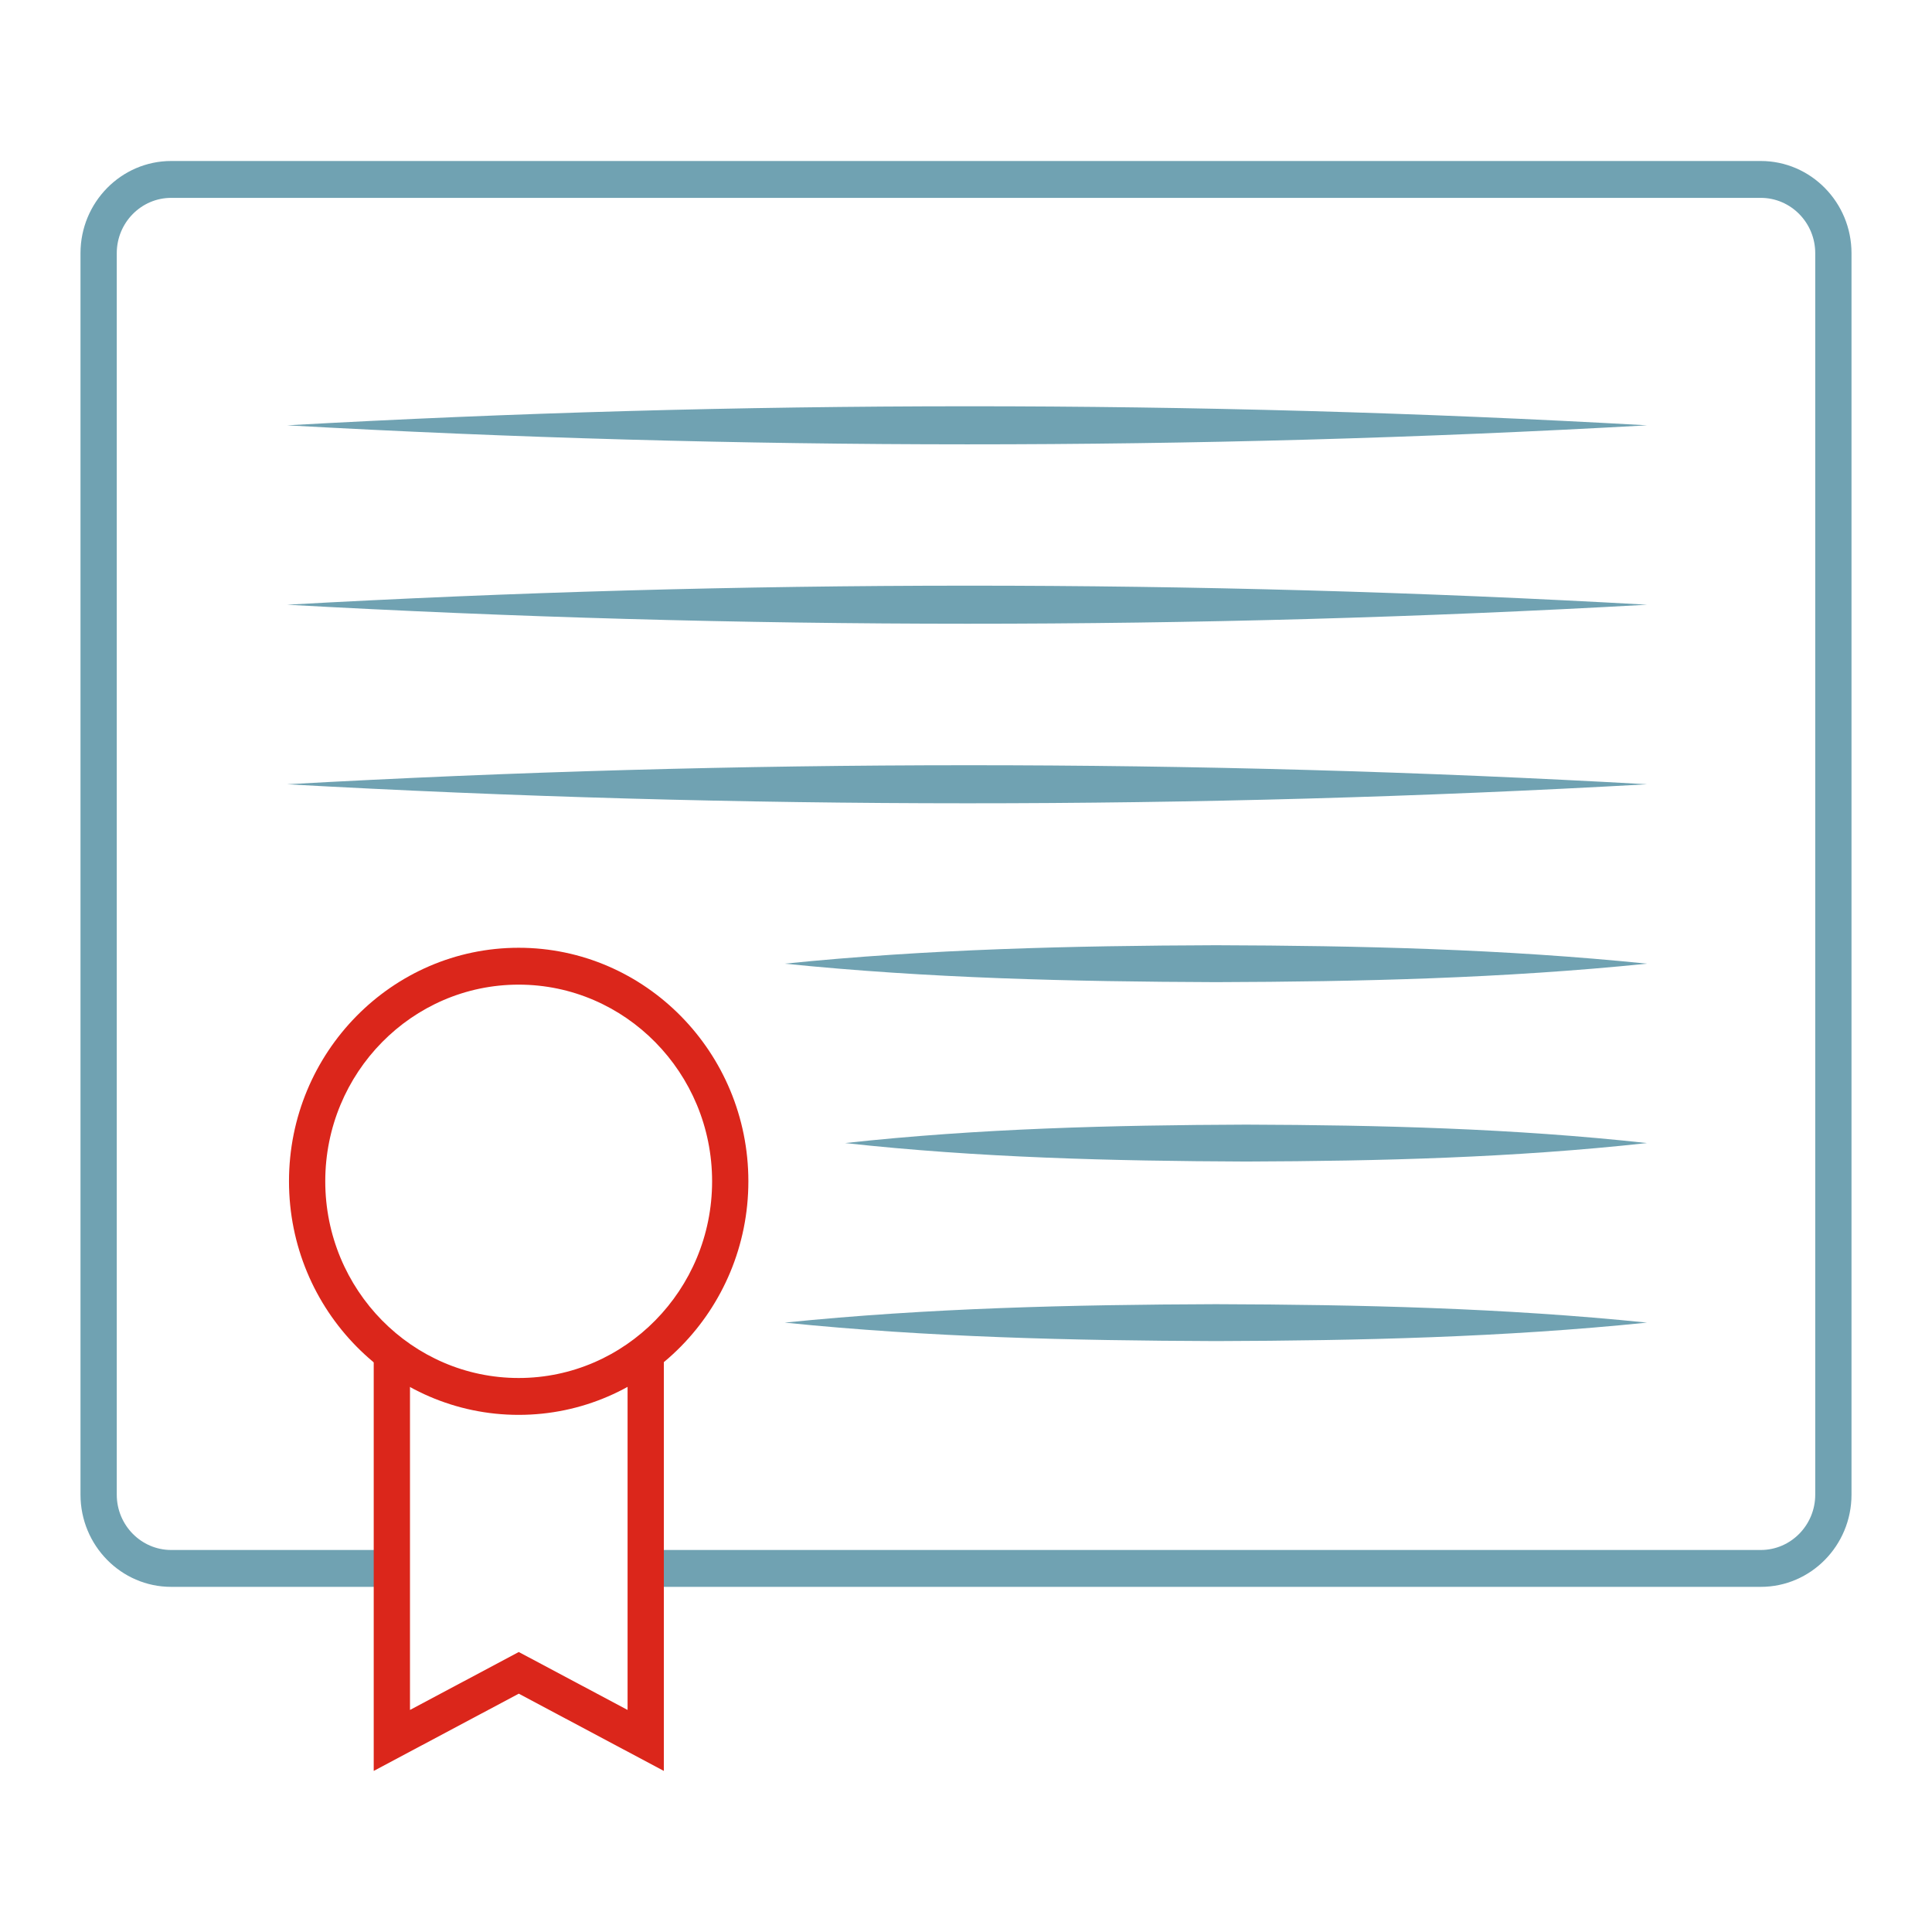 <svg width="48" height="48" viewBox="0 0 48 48" fill="none" xmlns="http://www.w3.org/2000/svg">
<g clip-path="url(#clip0_4353_435)">
<path d="M7.133 10.567C18.363 9.939 29.693 9.933 40.921 10.567C29.693 11.2 18.363 11.194 7.133 10.567Z" fill="#70A2B2"/>
<path d="M7.133 15.024C18.363 14.396 29.693 14.39 40.921 15.024C29.693 15.657 18.363 15.651 7.133 15.024Z" fill="#70A2B2"/>
<path d="M7.133 19.485C18.363 18.857 29.693 18.851 40.921 19.485C29.693 20.118 18.363 20.112 7.133 19.485Z" fill="#70A2B2"/>
<path d="M19.496 23.942C23.061 23.579 26.632 23.497 30.208 23.484C33.785 23.495 37.356 23.578 40.919 23.942C37.354 24.307 33.783 24.39 30.208 24.401C26.631 24.388 23.06 24.306 19.496 23.942Z" fill="#70A2B2"/>
<path d="M20.996 28.399C24.31 28.036 27.631 27.954 30.957 27.941C34.283 27.952 37.605 28.035 40.918 28.399C37.603 28.764 34.283 28.847 30.957 28.858C27.631 28.845 24.31 28.763 20.996 28.399Z" fill="#70A2B2"/>
<path d="M19.496 32.86C23.061 32.497 26.632 32.415 30.208 32.402C33.785 32.413 37.356 32.495 40.919 32.86C37.354 33.225 33.783 33.308 30.208 33.319C26.631 33.306 23.06 33.224 19.496 32.86Z" fill="#70A2B2"/>
<path d="M43.747 39.425H16.041V38.509H43.747C44.492 38.509 45.099 37.892 45.099 37.135V6.29C45.099 5.533 44.492 4.916 43.747 4.916H4.253C3.508 4.916 2.901 5.533 2.901 6.29V37.135C2.901 37.892 3.508 38.509 4.253 38.509H9.947V39.425H4.253C3.011 39.425 2 38.398 2 37.135V6.29C2 5.028 3.011 4 4.253 4H43.747C44.989 4 46 5.028 46 6.29V37.135C46 38.398 44.989 39.425 43.747 39.425Z" fill="#70A2B2"/>
<path d="M12.886 35.152C9.74 35.152 7.18 32.548 7.18 29.349C7.18 26.15 9.74 23.547 12.886 23.547C16.032 23.547 18.593 26.15 18.593 29.349C18.593 32.548 16.032 35.152 12.886 35.152ZM12.886 24.463C10.237 24.463 8.081 26.654 8.081 29.349C8.081 32.044 10.237 34.236 12.886 34.236C15.535 34.236 17.692 32.044 17.692 29.349C17.692 26.654 15.535 24.463 12.886 24.463Z" fill="#DB261B"/>
<path d="M16.493 43.998L12.889 42.079L9.285 43.998V33.621H10.186V42.483L12.889 41.044L15.592 42.483V33.621H16.493V43.998Z" fill="#DB261B"/>
</g>
<defs>
<clipPath id="clip0_4353_435">
<rect width="44" height="40" fill="white" transform="translate(2 4)"/>
</clipPath>
</defs>
</svg>
